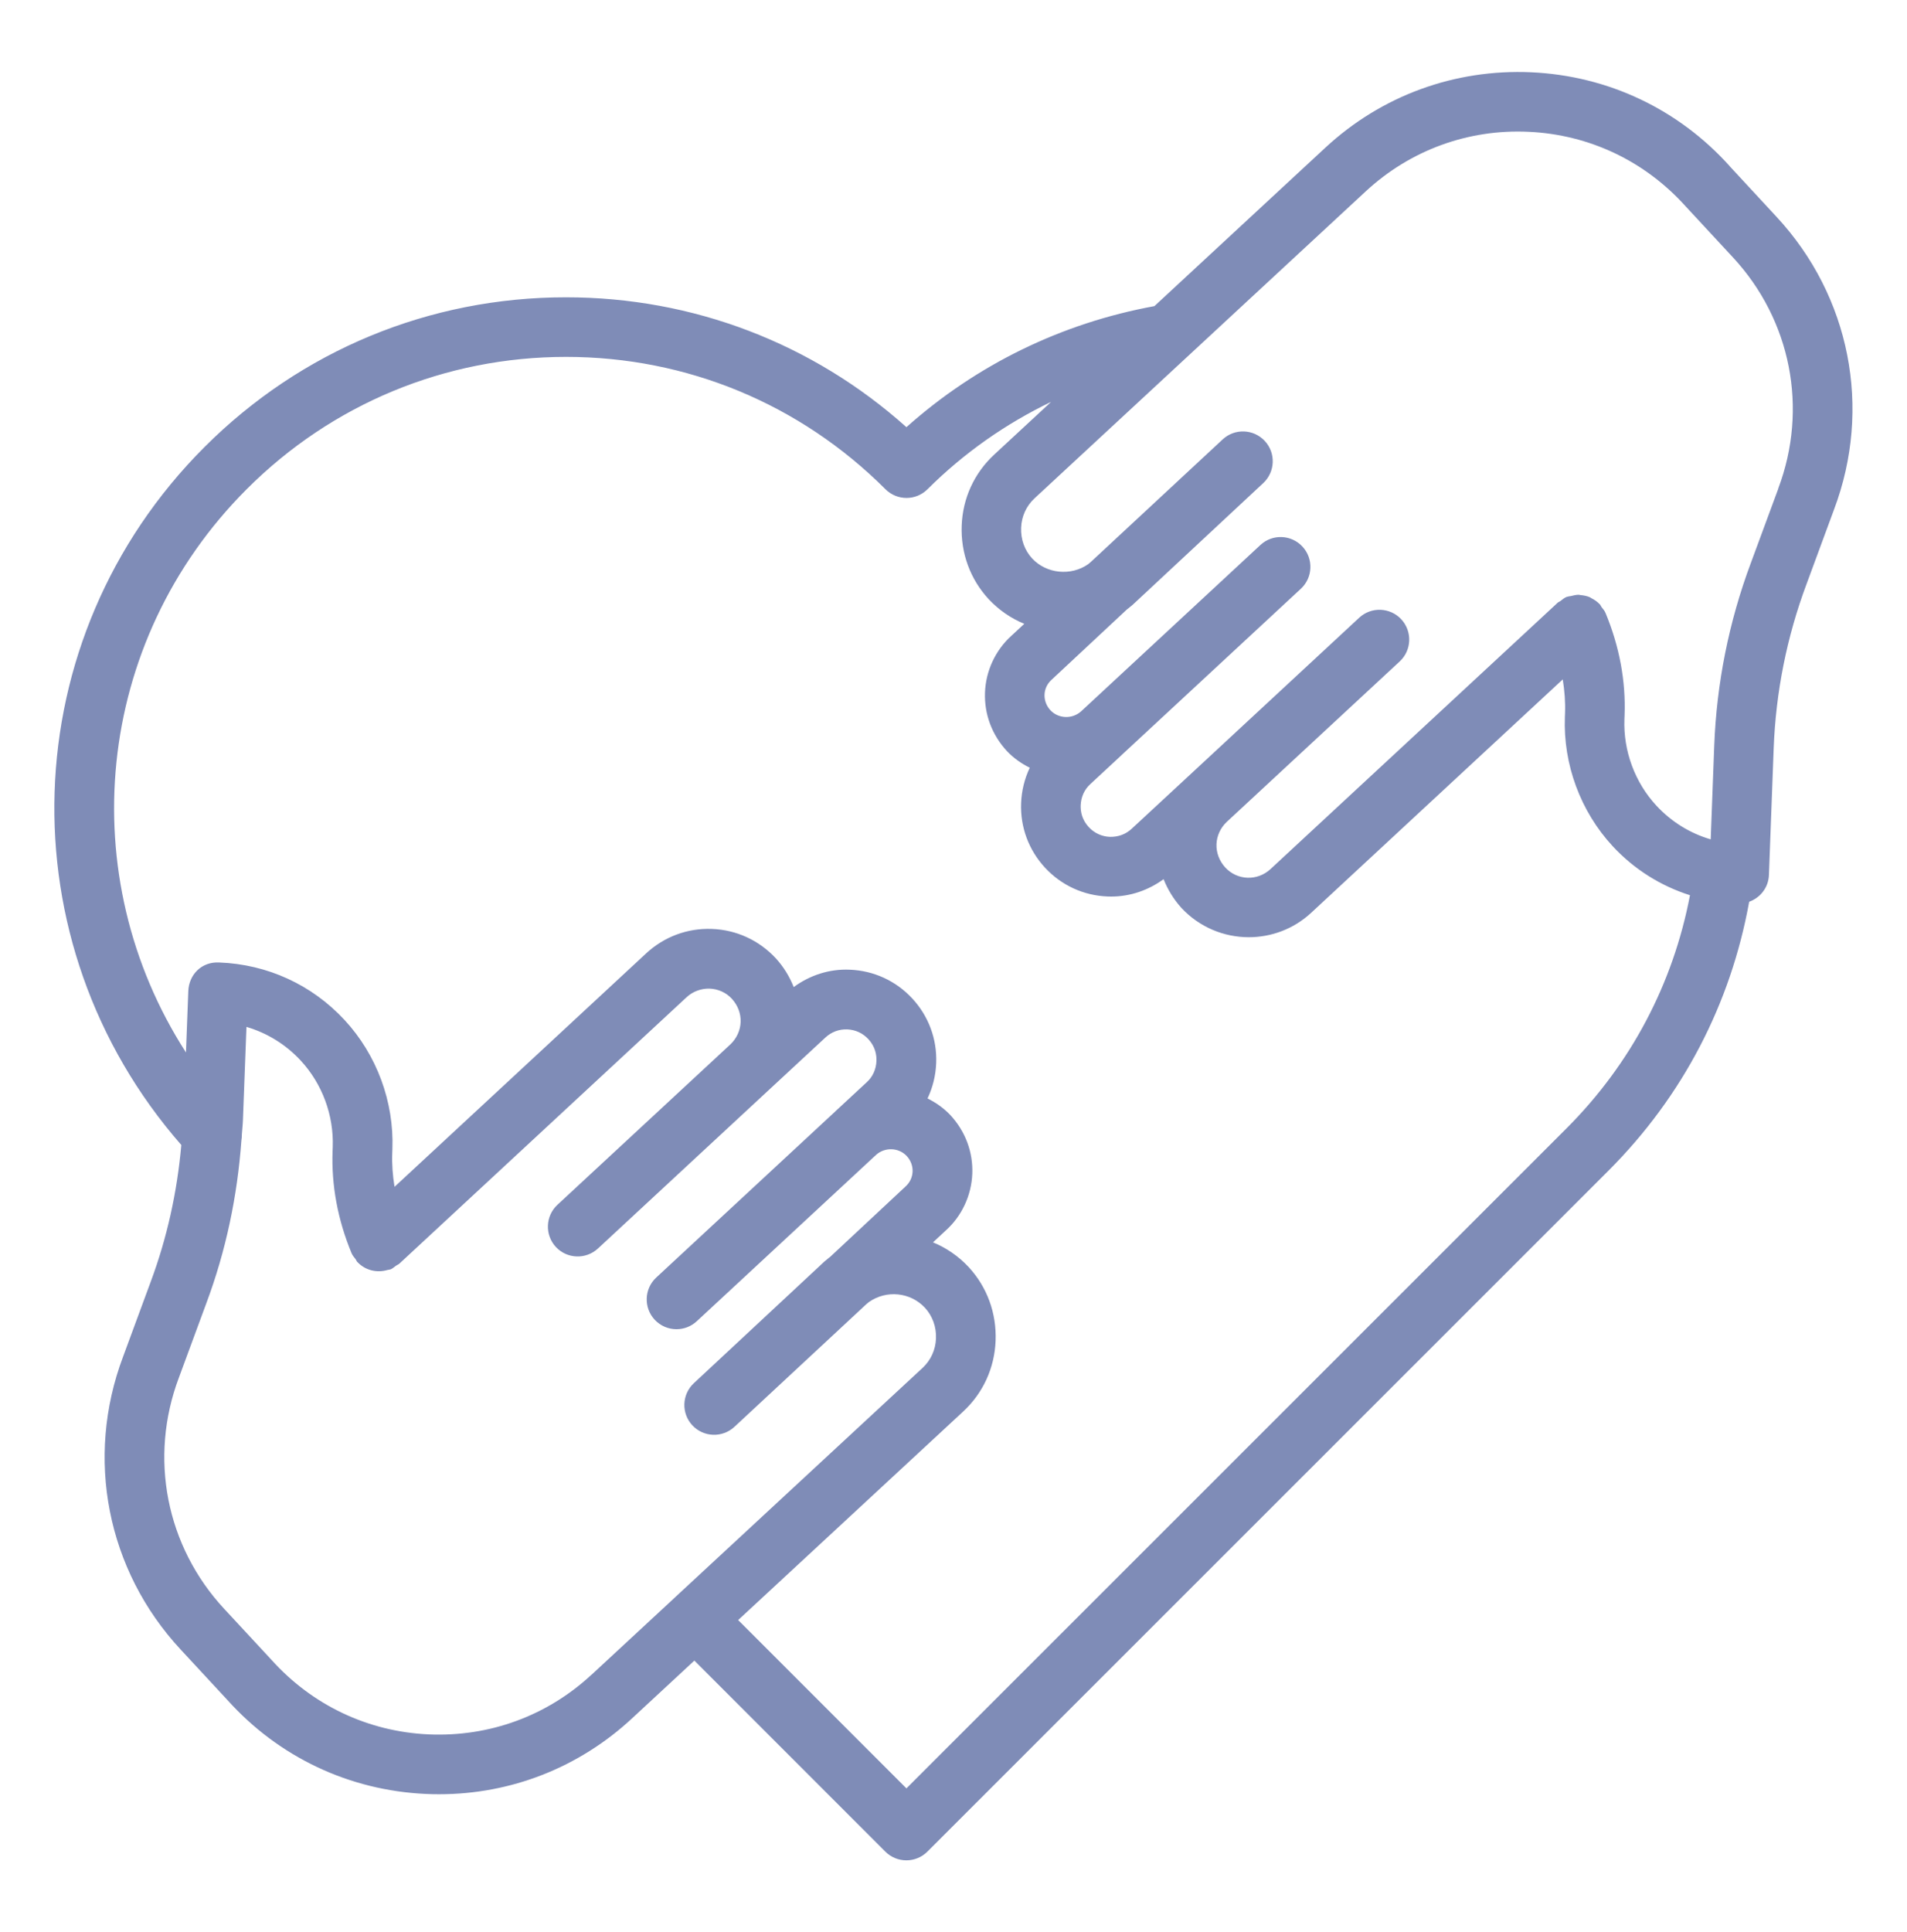<svg width="77" height="78" viewBox="0 0 77 78" fill="none" xmlns="http://www.w3.org/2000/svg">
<path d="M69.844 6.71C67.772 4.405 64.927 3.059 61.831 2.918C58.737 2.779 55.779 3.86 53.509 5.966L46.612 12.357C42.872 13.041 39.436 14.714 36.599 17.243C32.813 13.854 27.975 12.001 22.852 12.001C17.338 12.001 12.154 14.148 8.256 18.046C0.522 25.779 0.166 38.038 7.321 46.218C7.153 48.111 6.746 49.972 6.077 51.761L4.968 54.767C3.429 58.85 4.317 63.374 7.287 66.576L9.182 68.621C11.254 70.926 14.1 72.272 17.195 72.413C17.373 72.422 17.552 72.425 17.731 72.425C20.63 72.425 23.377 71.35 25.517 69.366L28.037 67.03L35.746 74.74C35.981 74.975 36.289 75.093 36.597 75.093C36.905 75.093 37.213 74.975 37.447 74.74L64.951 47.249C67.945 44.254 69.884 40.518 70.627 36.4C71.075 36.239 71.406 35.826 71.425 35.322L71.617 30.206C71.703 27.934 72.148 25.702 72.946 23.569L74.055 20.563C75.594 16.481 74.705 11.956 71.735 8.755L69.84 6.709L69.844 6.71ZM23.882 67.601C22.088 69.265 19.758 70.116 17.305 70.009C14.859 69.897 12.61 68.834 10.961 66.999L9.052 64.941C6.706 62.413 6.005 58.84 7.223 55.609L8.333 52.601C9.123 50.487 9.585 48.281 9.747 46.033C9.759 45.954 9.768 45.879 9.765 45.799C9.777 45.604 9.802 45.411 9.809 45.215L9.951 41.451C10.784 41.695 11.538 42.158 12.142 42.81C13.012 43.748 13.482 45.022 13.435 46.303L13.429 46.456C13.377 47.843 13.635 49.234 14.197 50.589C14.236 50.682 14.303 50.753 14.361 50.831C14.386 50.866 14.397 50.908 14.427 50.941C14.43 50.945 14.436 50.946 14.44 50.951C14.746 51.272 15.208 51.392 15.646 51.263C15.678 51.254 15.712 51.256 15.744 51.244C15.753 51.241 15.761 51.243 15.77 51.239C15.855 51.203 15.919 51.142 15.991 51.09C16.035 51.059 16.087 51.043 16.128 51.005L16.154 50.981C16.154 50.981 16.165 50.971 16.171 50.965L27.72 40.256C27.976 40.018 28.314 39.896 28.654 39.906C28.999 39.919 29.322 40.067 29.551 40.316C29.792 40.582 29.918 40.914 29.905 41.257C29.892 41.596 29.741 41.92 29.491 42.157L22.508 48.632C22.021 49.083 21.992 49.845 22.443 50.333C22.894 50.819 23.655 50.848 24.143 50.397L31.125 43.922L33.328 41.88C33.569 41.657 33.875 41.539 34.209 41.552C34.536 41.564 34.839 41.703 35.063 41.946C35.348 42.253 35.397 42.593 35.389 42.824C35.376 43.16 35.241 43.464 34.998 43.684L33.76 44.831C33.76 44.831 33.749 44.839 33.744 44.843C33.742 44.846 33.741 44.85 33.738 44.853L26.498 51.568C26.011 52.019 25.982 52.781 26.433 53.269C26.67 53.524 26.992 53.654 27.315 53.654C27.607 53.654 27.901 53.548 28.133 53.333L35.373 46.618C35.729 46.297 36.284 46.317 36.609 46.661C36.773 46.837 36.857 47.062 36.848 47.292C36.839 47.519 36.74 47.735 36.559 47.897L33.517 50.736C33.472 50.769 33.429 50.803 33.389 50.84C33.35 50.869 33.312 50.899 33.276 50.933L28.022 55.827L28.016 55.833C27.53 56.285 27.502 57.046 27.955 57.533C28.408 58.02 29.17 58.045 29.655 57.594L34.976 52.648C35.015 52.619 35.05 52.589 35.084 52.558C35.791 52.061 36.756 52.157 37.344 52.785C37.651 53.116 37.811 53.559 37.793 54.029C37.775 54.487 37.583 54.908 37.252 55.215L27.22 64.51C27.22 64.51 27.217 64.51 27.217 64.512C27.217 64.512 27.217 64.513 27.216 64.515L23.882 67.604V67.601ZM63.252 45.547L36.599 72.188L29.805 65.394L38.891 56.976C39.694 56.231 40.159 55.217 40.2 54.117C40.242 53.004 39.856 51.949 39.108 51.141C38.693 50.698 38.203 50.366 37.672 50.148L38.19 49.667C38.835 49.088 39.224 48.254 39.259 47.379C39.292 46.504 38.98 45.666 38.374 45.012C38.103 44.724 37.788 44.508 37.452 44.339C37.66 43.899 37.782 43.417 37.801 42.909C37.838 41.94 37.494 41.015 36.835 40.304C36.175 39.591 35.277 39.178 34.306 39.142C33.481 39.107 32.702 39.366 32.048 39.843C31.882 39.426 31.645 39.032 31.328 38.685C30.652 37.956 29.737 37.533 28.748 37.497C27.754 37.459 26.815 37.811 26.086 38.487L15.93 47.907C15.857 47.452 15.821 46.997 15.838 46.545L15.844 46.392C15.916 44.475 15.211 42.573 13.912 41.172C12.593 39.748 10.795 38.924 8.85 38.851C8.138 38.813 7.628 39.344 7.603 40.008L7.509 42.483C2.935 35.385 3.779 25.928 9.961 19.746C13.405 16.302 17.985 14.406 22.856 14.406C27.727 14.406 32.305 16.303 35.751 19.746C36.221 20.216 36.981 20.218 37.451 19.748C38.925 18.28 40.612 17.102 42.442 16.221L40.14 18.354C39.337 19.099 38.872 20.113 38.831 21.213C38.789 22.326 39.175 23.381 39.923 24.189C40.339 24.631 40.828 24.963 41.358 25.181L40.838 25.663C40.193 26.246 39.804 27.079 39.772 27.951C39.739 28.825 40.051 29.663 40.657 30.317C40.928 30.605 41.243 30.822 41.579 30.99C41.371 31.43 41.249 31.912 41.23 32.42C41.193 33.389 41.537 34.314 42.196 35.025C42.857 35.738 43.755 36.151 44.725 36.187C44.772 36.188 44.819 36.19 44.865 36.19C45.636 36.19 46.366 35.937 46.983 35.488C47.149 35.904 47.386 36.298 47.702 36.647C48.431 37.432 49.427 37.831 50.423 37.831C51.327 37.831 52.231 37.505 52.944 36.843L63.1 27.424C63.173 27.878 63.209 28.333 63.192 28.785L63.186 28.937C63.112 30.852 63.818 32.756 65.118 34.159C65.983 35.091 67.054 35.76 68.237 36.136C67.557 39.706 65.856 42.943 63.252 45.547ZM71.804 19.722L70.693 22.73C69.808 25.1 69.311 27.585 69.216 30.116L69.074 33.881C68.241 33.638 67.487 33.173 66.883 32.522C66.012 31.584 65.542 30.31 65.59 29.03L65.596 28.877C65.649 27.49 65.39 26.099 64.828 24.744C64.79 24.649 64.722 24.578 64.663 24.5C64.638 24.465 64.627 24.424 64.597 24.392C64.594 24.388 64.588 24.387 64.584 24.382C64.489 24.282 64.377 24.207 64.255 24.146C64.236 24.137 64.222 24.12 64.201 24.111C64.079 24.057 63.946 24.032 63.81 24.02C63.791 24.019 63.773 24.009 63.754 24.009C63.645 24.005 63.54 24.033 63.431 24.06C63.384 24.07 63.336 24.07 63.292 24.087C63.28 24.092 63.267 24.09 63.254 24.095C63.158 24.134 63.085 24.201 63.005 24.262C62.971 24.288 62.928 24.298 62.896 24.328L62.869 24.352C62.869 24.352 62.859 24.361 62.853 24.368L51.304 35.077C50.771 35.574 49.958 35.542 49.473 35.016C49.232 34.751 49.106 34.417 49.119 34.076C49.132 33.736 49.282 33.413 49.533 33.176L56.516 26.7C57.003 26.249 57.032 25.488 56.581 24.999C56.128 24.512 55.367 24.483 54.881 24.935L47.899 31.411L45.696 33.452C45.455 33.676 45.157 33.786 44.815 33.78C44.489 33.768 44.185 33.628 43.961 33.386C43.676 33.079 43.627 32.74 43.635 32.509C43.648 32.172 43.783 31.869 44.026 31.649L45.264 30.501C45.264 30.501 45.275 30.494 45.28 30.489C45.282 30.487 45.283 30.483 45.286 30.479L52.526 23.765C53.013 23.314 53.042 22.552 52.591 22.064C52.138 21.575 51.377 21.547 50.891 22L43.651 28.715C43.293 29.036 42.74 29.015 42.415 28.671C42.252 28.495 42.167 28.27 42.176 28.038C42.184 27.812 42.284 27.597 42.463 27.436L45.507 24.596C45.552 24.564 45.595 24.53 45.636 24.493C45.674 24.464 45.712 24.434 45.748 24.4L51.007 19.5C51.493 19.046 51.52 18.285 51.068 17.799C50.614 17.311 49.853 17.285 49.368 17.737L44.045 22.683C44.009 22.712 43.973 22.742 43.938 22.773C43.245 23.259 42.259 23.164 41.679 22.546C41.372 22.215 41.212 21.772 41.23 21.302C41.248 20.845 41.439 20.424 41.77 20.117L55.142 7.727C56.937 6.062 59.282 5.205 61.719 5.32C64.165 5.432 66.414 6.496 68.063 8.33L69.972 10.389C72.316 12.917 73.019 16.489 71.801 19.72L71.804 19.722Z" fill="#7F8CB7"/>
</svg>
